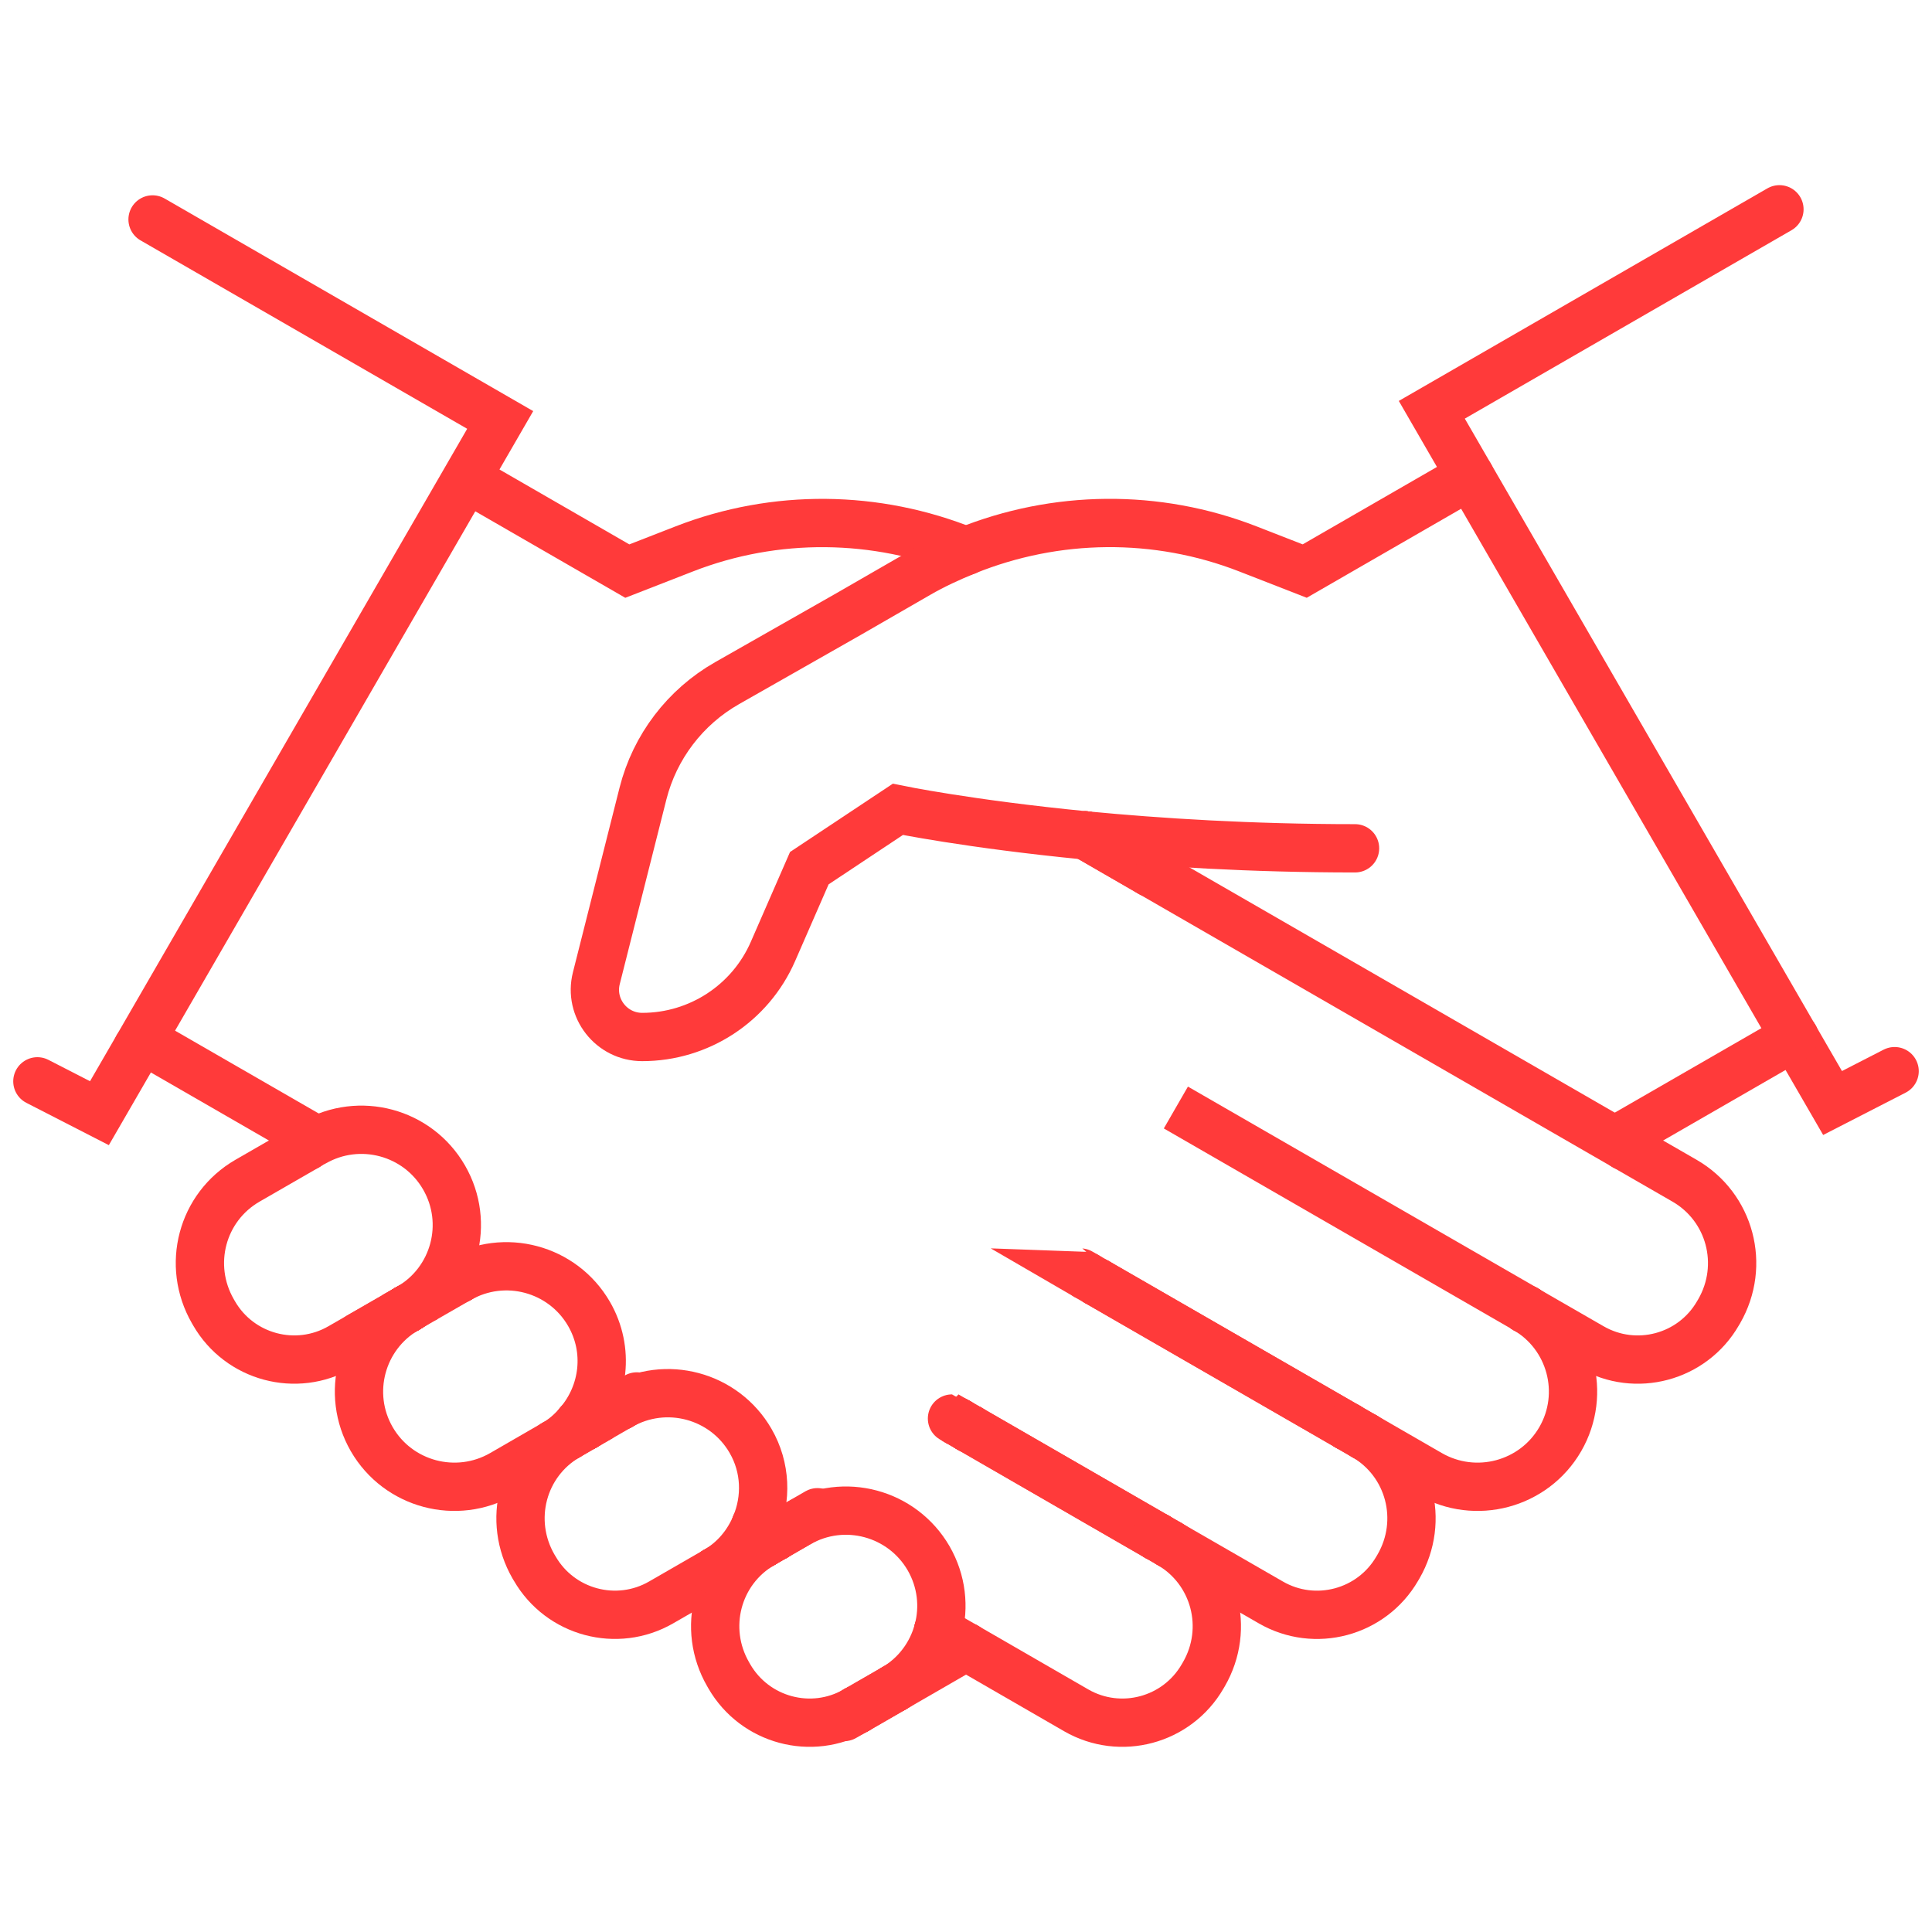<?xml version="1.0" encoding="utf-8"?>
<!-- Generator: Adobe Illustrator 16.0.0, SVG Export Plug-In . SVG Version: 6.00 Build 0)  -->
<!DOCTYPE svg PUBLIC "-//W3C//DTD SVG 1.1//EN" "http://www.w3.org/Graphics/SVG/1.1/DTD/svg11.dtd">
<svg version="1.1" id="Calque_1" xmlns="http://www.w3.org/2000/svg" xmlns:xlink="http://www.w3.org/1999/xlink" x="0px" y="0px"
	 width="60px" height="60px" viewBox="0 0 60 60" enable-background="new 0 0 60 60" xml:space="preserve">
<g>
	<path fill="none" stroke="#FF3A3A" stroke-width="1.5" stroke-linecap="round" stroke-miterlimit="10" d="M34.068,39.817
		c1.254,0.72,4.613,2.659,7.786,4.487"/>
	
		<line fill="none" stroke="#FF3A3A" stroke-width="1.5" stroke-linecap="round" stroke-miterlimit="10" x1="30.083" y1="44.354" x2="30.138" y2="44.384"/>
	<path fill="none" stroke="#FF3A3A" stroke-width="1.5" stroke-linecap="round" stroke-miterlimit="10" d="M30.138,44.384
		c1.034,0.596,3.333,1.922,5.79,3.339"/>
	<path fill="none" stroke="#FF3A3A" stroke-width="1.5" stroke-linecap="round" stroke-miterlimit="10" d="M33.739,39.627
		l-0.186-0.108C33.554,39.519,33.624,39.559,33.739,39.627"/>
	
		<line fill="none" stroke="#FF3A3A" stroke-width="1.5" stroke-linecap="round" stroke-miterlimit="10" x1="24.073" y1="47.723" x2="24.073" y2="47.723"/>
	
		<line fill="none" stroke="#FF3A3A" stroke-width="1.5" stroke-linecap="round" stroke-miterlimit="10" x1="18.148" y1="44.306" x2="18.147" y2="44.305"/>
	<path fill="none" stroke="#FF3A3A" stroke-width="1.5" stroke-linecap="round" stroke-miterlimit="10" d="M29.757,44.163
		c0.084,0.048,0.193,0.112,0.327,0.191"/>
	
		<line fill="none" stroke="#FF3A3A" stroke-width="1.5" stroke-linecap="round" stroke-miterlimit="10" x1="24.073" y1="47.723" x2="23.464" y2="47.37"/>
	
		<line fill="none" stroke="#FF3A3A" stroke-width="1.5" stroke-linecap="round" stroke-miterlimit="10" x1="47.376" y1="40.657" x2="47.375" y2="40.655"/>
	
		<line fill="none" stroke="#FF3A3A" stroke-width="1.5" stroke-linecap="round" stroke-miterlimit="10" x1="18.147" y1="44.305" x2="17.968" y2="44.2"/>
	
		<line fill="none" stroke="#FF3A3A" stroke-width="1.5" stroke-linecap="round" stroke-miterlimit="10" x1="24.074" y1="47.725" x2="24.073" y2="47.723"/>
	
		<line fill="none" stroke="#FF3A3A" stroke-width="1.5" stroke-linecap="round" stroke-miterlimit="10" x1="41.854" y1="44.305" x2="34.068" y2="39.817"/>
	
		<line fill="none" stroke="#FF3A3A" stroke-width="1.5" stroke-linecap="round" stroke-miterlimit="10" x1="47.376" y1="40.657" x2="47.375" y2="40.655"/>
	
		<line fill="none" stroke="#FF3A3A" stroke-width="1.5" stroke-linecap="round" stroke-miterlimit="10" x1="29.697" y1="44.13" x2="29.757" y2="44.163"/>
	
		<line fill="none" stroke="#FF3A3A" stroke-width="1.5" stroke-linecap="round" stroke-miterlimit="10" x1="29.133" y1="50.641" x2="30.001" y2="51.141"/>
	<path fill="none" stroke="#FF3A3A" stroke-width="1.5" stroke-linecap="round" stroke-miterlimit="10" d="M29.757,44.163
		c-0.022-0.011-0.043-0.021-0.061-0.033"/>
	<path fill="none" stroke="#FF3A3A" stroke-width="1.5" stroke-linecap="round" stroke-miterlimit="10" d="M29.697,44.13
		l-0.132-0.076C29.564,44.054,29.613,44.082,29.697,44.13"/>
	<path fill="none" stroke="#FF3A3A" stroke-width="1.5" stroke-linecap="round" stroke-miterlimit="10" d="M34.068,39.817
		c-0.135-0.078-0.245-0.142-0.329-0.19"/>
	
		<line fill="none" stroke="#FF3A3A" stroke-width="1.5" stroke-linecap="round" stroke-miterlimit="10" x1="30.083" y1="44.354" x2="29.756" y2="44.163"/>
	
		<line fill="none" stroke="#FF3A3A" stroke-width="1.5" stroke-linecap="round" stroke-miterlimit="10" x1="35.928" y1="47.725" x2="30.138" y2="44.384"/>
	<path fill="none" stroke="#FF3A3A" stroke-width="1.5" stroke-linecap="round" stroke-miterlimit="10" d="M30.138,44.384
		c-0.021-0.011-0.036-0.018-0.055-0.029"/>
	<path fill="none" stroke="#FF3A3A" stroke-width="1.5" stroke-linecap="round" stroke-miterlimit="10" d="M36.319,47.951
		c1.412,0.818,1.892,2.621,1.067,4.047l-0.037,0.063c-0.793,1.373-2.552,1.848-3.928,1.054l-3.421-1.975"/>
	<polyline fill="none" stroke="#FF3A3A" stroke-width="1.5" stroke-linecap="round" stroke-miterlimit="10" points="47.375,40.655 
		36.518,34.395 47.371,40.651 47.375,40.655 	"/>
	<path fill="none" stroke="#FF3A3A" stroke-width="1.5" stroke-linecap="round" stroke-miterlimit="10" d="M42.364,44.6
		c-0.001,0-0.002-0.001-0.002-0.001c-0.168-0.097-0.338-0.193-0.509-0.294"/>
	
		<line fill="none" stroke="#FF3A3A" stroke-width="1.5" stroke-linecap="round" stroke-miterlimit="10" x1="42.364" y1="44.6" x2="41.853" y2="44.305"/>
	<path fill="none" stroke="#FF3A3A" stroke-width="1.5" stroke-linecap="round" stroke-miterlimit="10" d="M36.319,47.951
		c-0.002-0.001-0.003-0.005-0.006-0.007c-0.129-0.074-0.257-0.147-0.385-0.222"/>
	
		<line fill="none" stroke="#FF3A3A" stroke-width="1.5" stroke-linecap="round" stroke-miterlimit="10" x1="12.625" y1="40.657" x2="12.625" y2="40.657"/>
	<path fill="none" stroke="#FF3A3A" stroke-width="1.5" stroke-linecap="round" stroke-miterlimit="10" d="M50.456,35.597
		c0.707,0.406,1.336,0.77,1.859,1.071c1.417,0.818,1.9,2.623,1.075,4.055l-0.038,0.064c-0.793,1.374-2.553,1.844-3.927,1.05
		l-2.049-1.18"/>
	
		<line fill="none" stroke="#FF3A3A" stroke-width="1.5" stroke-linecap="round" stroke-miterlimit="10" x1="12.624" y1="40.657" x2="12.625" y2="40.657"/>
	
		<line fill="none" stroke="#FF3A3A" stroke-width="1.5" stroke-linecap="round" stroke-miterlimit="10" x1="36.319" y1="47.951" x2="35.928" y2="47.725"/>
	<path fill="none" stroke="#FF3A3A" stroke-width="1.5" stroke-linecap="round" stroke-miterlimit="10" d="M47.376,40.657
		c1.411,0.817,1.896,2.624,1.079,4.038c-0.819,1.415-2.631,1.897-4.048,1.083L42.365,44.6"/>
	<path fill="none" stroke="#FF3A3A" stroke-width="1.5" stroke-linecap="round" stroke-miterlimit="10" d="M42.364,44.6
		c1.415,0.818,1.891,2.623,1.067,4.05l-0.038,0.064c-0.794,1.371-2.553,1.845-3.928,1.05l-3.146-1.813"/>
	<path fill="none" stroke="#FF3A3A" stroke-width="1.5" stroke-linecap="round" stroke-miterlimit="10" d="M9.545,35.597
		c-0.044-0.146-0.099-0.285-0.139-0.435l-4.583-2.642"/>
	<path fill="none" stroke="#FF3A3A" stroke-width="1.5" stroke-linecap="round" stroke-miterlimit="10" d="M4.274,32.205"/>
	<path fill="none" stroke="#FF3A3A" stroke-width="1.5" stroke-linecap="round" stroke-miterlimit="10" d="M14.554,14.894
		l4.928,2.842l1.763-0.687c2.837-1.107,5.969-1.063,8.755,0.063"/>
	<path fill="none" stroke="#FF3A3A" stroke-width="1.5" stroke-linecap="round" stroke-miterlimit="10" d="M12.624,40.658
		c-1.41,0.818-1.895,2.623-1.079,4.037c0.819,1.415,2.632,1.897,4.048,1.083l1.617-0.934"/>
	<polyline fill="none" stroke="#FF3A3A" stroke-width="1.5" stroke-linecap="round" stroke-miterlimit="10" points="26.579,53.115 
		26.579,53.115 26.627,53.088 	"/>
	
		<line fill="none" stroke="#FF3A3A" stroke-width="1.5" stroke-linecap="round" stroke-miterlimit="10" x1="18.148" y1="44.306" x2="18.234" y2="44.255"/>
	
		<line fill="none" stroke="#FF3A3A" stroke-width="1.5" stroke-linecap="round" stroke-miterlimit="10" x1="12.625" y1="40.657" x2="12.631" y2="40.653"/>
	
		<line fill="none" stroke="#FF3A3A" stroke-width="1.5" stroke-linecap="round" stroke-miterlimit="10" x1="12.624" y1="40.658" x2="12.625" y2="40.657"/>
	
		<line fill="none" stroke="#FF3A3A" stroke-width="1.5" stroke-linecap="round" stroke-miterlimit="10" x1="35.928" y1="47.725" x2="35.928" y2="47.723"/>
	
		<line fill="none" stroke="#FF3A3A" stroke-width="1.5" stroke-linecap="round" stroke-miterlimit="10" x1="26.627" y1="53.088" x2="27.755" y2="52.438"/>
	
		<line fill="none" stroke="#FF3A3A" stroke-width="1.5" stroke-linecap="round" stroke-miterlimit="10" x1="41.854" y1="44.305" x2="41.854" y2="44.305"/>
	<path fill="none" stroke="#FF3A3A" stroke-width="1.5" stroke-linecap="round" stroke-miterlimit="10" d="M18.234,44.255
		c0.56-0.323,0.642-0.371-0.086,0.05"/>
	
		<line fill="none" stroke="#FF3A3A" stroke-width="1.5" stroke-linecap="round" stroke-miterlimit="10" x1="17.631" y1="44.604" x2="17.21" y2="44.845"/>
	<polyline fill="none" stroke="#FF3A3A" stroke-width="1.5" stroke-linecap="round" stroke-miterlimit="10" points="12.712,40.605 
		12.631,40.651 12.631,40.653 	"/>
	
		<line fill="none" stroke="#FF3A3A" stroke-width="1.5" stroke-linecap="round" stroke-miterlimit="10" x1="12.631" y1="40.653" x2="12.712" y2="40.606"/>
	
		<line fill="none" stroke="#FF3A3A" stroke-width="1.5" stroke-linecap="round" stroke-miterlimit="10" x1="30.001" y1="51.141" x2="27.754" y2="52.438"/>
	<polyline fill="none" stroke="#FF3A3A" stroke-width="1.5" stroke-linecap="round" stroke-miterlimit="10" points="12.712,40.605 
		13.218,40.314 12.712,40.606 	"/>
	<path fill="none" stroke="#FF3A3A" stroke-width="1.5" stroke-linecap="round" stroke-miterlimit="10" d="M12.624,40.657
		l-2.049,1.18c-1.374,0.794-3.134,0.322-3.927-1.05l-0.037-0.064c-0.824-1.432-0.343-3.236,1.075-4.055
		c0.523-0.302,1.152-0.664,1.859-1.071"/>
	
		<line fill="none" stroke="#FF3A3A" stroke-width="1.5" stroke-linecap="round" stroke-miterlimit="10" x1="17.631" y1="44.604" x2="18.148" y2="44.306"/>
	
		<line fill="none" stroke="#FF3A3A" stroke-width="1.5" stroke-linecap="round" stroke-miterlimit="10" x1="12.624" y1="40.657" x2="12.631" y2="40.653"/>
	<path fill="none" stroke="#FF3A3A" stroke-width="1.5" stroke-linecap="round" stroke-miterlimit="10" d="M17.631,44.604
		c0.004-0.002,0.006-0.005,0.009-0.006c0.205-0.121,0.367-0.213,0.507-0.294"/>
	<path fill="none" stroke="#FF3A3A" stroke-width="1.5" stroke-linecap="round" stroke-miterlimit="10" d="M45.651,14.776
		l-5.132,2.959l-1.762-0.687c-2.838-1.107-5.97-1.063-8.755,0.063"/>
	<path fill="none" stroke="#FF3A3A" stroke-width="1.5" stroke-linecap="round" stroke-miterlimit="10" d="M17.631,44.604
		c-1.411,0.819-1.885,2.619-1.063,4.045l0.039,0.064c0.793,1.372,2.553,1.845,3.928,1.05l1.693-0.976"/>
	
		<line fill="none" stroke="#FF3A3A" stroke-width="1.5" stroke-linecap="round" stroke-miterlimit="10" x1="47.376" y1="40.657" x2="47.376" y2="40.657"/>
	<path fill="none" stroke="#FF3A3A" stroke-width="1.5" stroke-linecap="round" stroke-miterlimit="10" d="M26.579,53.115
		c-1.375,0.794-3.134,0.319-3.929-1.054l-0.036-0.063c-0.823-1.425-0.346-3.226,1.063-4.045"/>
	
		<line fill="none" stroke="#FF3A3A" stroke-width="1.5" stroke-linecap="round" stroke-miterlimit="10" x1="23.684" y1="47.949" x2="24.073" y2="47.723"/>
	<path fill="none" stroke="#FF3A3A" stroke-width="1.5" stroke-linecap="round" stroke-miterlimit="10" d="M24.073,47.723
		c2.835-1.636,0.203-0.117,0.203-0.117L24.073,47.723"/>
	<path fill="none" stroke="#FF3A3A" stroke-width="1.5" stroke-linecap="round" stroke-miterlimit="10" d="M24.073,47.723
		c-0.122,0.07-0.242,0.138-0.384,0.222l-0.004,0.005"/>
	
		<line fill="none" stroke="#FF3A3A" stroke-width="1.5" stroke-linecap="round" stroke-miterlimit="10" x1="33.716" y1="25.944" x2="35.725" y2="27.104"/>
	<path fill="none" stroke="#FF3A3A" stroke-width="1.5" stroke-linecap="round" stroke-miterlimit="10" d="M33.716,25.944
		c0.624,0.358,1.292,0.744,2.009,1.159"/>
	<path fill="none" stroke="#FF3A3A" stroke-width="1.5" stroke-linecap="round" stroke-miterlimit="10" d="M50.456,35.597
		c-3.866-2.229-10.108-5.83-14.73-8.493"/>
	
		<line fill="none" stroke="#FF3A3A" stroke-width="1.5" stroke-linecap="round" stroke-miterlimit="10" x1="33.716" y1="25.944" x2="33.716" y2="25.944"/>
	<path fill="none" stroke="#FF3A3A" stroke-width="1.5" stroke-linecap="round" stroke-miterlimit="10" d="M42.082,26.345
		c-3.24,0-6.084-0.181-8.366-0.4"/>
	<path fill="none" stroke="#FF3A3A" stroke-width="1.5" stroke-linecap="round" stroke-miterlimit="10" d="M30.001,17.112
		c-0.506,0.205-1.004,0.434-1.484,0.711l-2.165,1.248l-3.772,2.145c-1.302,0.741-2.245,1.979-2.612,3.429l-1.448,5.733
		c-0.235,0.926,0.467,1.827,1.424,1.827c1.762,0,3.358-1.043,4.061-2.657l1.129-2.586l2.75-1.827c0,0,2.194,0.455,5.833,0.81"/>
	<path fill="none" stroke="#FF3A3A" stroke-width="1.5" stroke-linecap="round" stroke-miterlimit="10" d="M50.456,35.597
		c0.044-0.146,0.099-0.285,0.139-0.435l5.132-2.957"/>
	
		<line fill="none" stroke="#FF3A3A" stroke-width="1.5" stroke-linecap="round" stroke-miterlimit="10" x1="55.726" y1="32.205" x2="55.726" y2="32.205"/>
	
		<line fill="none" stroke="#FF3A3A" stroke-width="1.5" stroke-linecap="round" stroke-miterlimit="10" x1="22.228" y1="48.788" x2="23.684" y2="47.949"/>
	
		<line fill="none" stroke="#FF3A3A" stroke-width="1.5" stroke-linecap="round" stroke-miterlimit="10" x1="23.678" y1="47.953" x2="23.684" y2="47.949"/>
	<polyline fill="none" stroke="#FF3A3A" stroke-width="1.5" stroke-linecap="round" stroke-miterlimit="10" points="55.726,32.205 
		56.912,34.255 58.839,33.266 	"/>
	<polyline fill="none" stroke="#FF3A3A" stroke-width="1.5" stroke-linecap="round" stroke-miterlimit="10" points="55.262,6.5 
		44.466,12.726 55.726,32.205 	"/>
	
		<line fill="none" stroke="#FF3A3A" stroke-width="1.5" stroke-linecap="round" stroke-miterlimit="10" x1="12.625" y1="40.657" x2="12.624" y2="40.658"/>
	
		<line fill="none" stroke="#FF3A3A" stroke-width="1.5" stroke-linecap="round" stroke-miterlimit="10" x1="12.712" y1="40.605" x2="12.712" y2="40.606"/>
	<polyline fill="none" stroke="#FF3A3A" stroke-width="1.5" stroke-linecap="round" stroke-miterlimit="10" points="12.625,40.657 
		12.706,40.61 12.712,40.606 	"/>
	<path fill="none" stroke="#FF3A3A" stroke-width="1.5" stroke-linecap="round" stroke-miterlimit="10" d="M12.712,40.605
		c1.412-0.818,1.895-2.625,1.078-4.038c-0.817-1.417-2.631-1.901-4.047-1.085"/>
	
		<line fill="none" stroke="#FF3A3A" stroke-width="1.5" stroke-linecap="round" stroke-miterlimit="10" x1="12.624" y1="40.658" x2="11.166" y2="41.496"/>
	
		<line fill="none" stroke="#FF3A3A" stroke-width="1.5" stroke-linecap="round" stroke-miterlimit="10" x1="17.21" y1="44.845" x2="17.208" y2="44.847"/>
	
		<line fill="none" stroke="#FF3A3A" stroke-width="1.5" stroke-linecap="round" stroke-miterlimit="10" x1="14.246" y1="39.723" x2="14.246" y2="39.723"/>
	<path fill="none" stroke="#FF3A3A" stroke-width="1.5" stroke-linecap="round" stroke-miterlimit="10" d="M14.246,39.723
		c1.418-0.818,3.229-0.333,4.047,1.082c0.646,1.118,0.47,2.472-0.326,3.396"/>
	<path fill="none" stroke="#FF3A3A" stroke-width="1.5" stroke-linecap="round" stroke-miterlimit="10" d="M17.968,44.2
		c-0.211,0.252-0.46,0.474-0.758,0.645"/>
	
		<line fill="none" stroke="#FF3A3A" stroke-width="1.5" stroke-linecap="round" stroke-miterlimit="10" x1="22.228" y1="48.788" x2="22.224" y2="48.789"/>
	<path fill="none" stroke="#FF3A3A" stroke-width="1.5" stroke-linecap="round" stroke-miterlimit="10" d="M22.228,48.788
		c0.581-0.335,0.995-0.843,1.235-1.418"/>
	<path fill="none" stroke="#FF3A3A" stroke-width="1.5" stroke-linecap="round" stroke-miterlimit="10" d="M19.261,43.663
		c1.417-0.816,3.229-0.332,4.048,1.084c0.481,0.832,0.502,1.799,0.154,2.623"/>
	
		<line fill="none" stroke="#FF3A3A" stroke-width="1.5" stroke-linecap="round" stroke-miterlimit="10" x1="19.261" y1="43.663" x2="19.261" y2="43.663"/>
	
		<line fill="none" stroke="#FF3A3A" stroke-width="1.5" stroke-linecap="round" stroke-miterlimit="10" x1="24.074" y1="47.725" x2="23.678" y2="47.953"/>
	
		<line fill="none" stroke="#FF3A3A" stroke-width="1.5" stroke-linecap="round" stroke-miterlimit="10" x1="22.224" y1="48.789" x2="23.678" y2="47.953"/>
	
		<line fill="none" stroke="#FF3A3A" stroke-width="1.5" stroke-linecap="round" stroke-miterlimit="10" x1="26.579" y1="53.115" x2="26.627" y2="53.088"/>
	<polyline fill="none" stroke="#FF3A3A" stroke-width="1.5" stroke-linecap="round" stroke-miterlimit="10" points="26.627,53.088 
		27.754,52.438 27.755,52.438 	"/>
	<path fill="none" stroke="#FF3A3A" stroke-width="1.5" stroke-linecap="round" stroke-miterlimit="10" d="M29.133,50.641
		c0.198-0.731,0.115-1.538-0.294-2.247c-0.819-1.414-2.631-1.901-4.047-1.083l-0.718,0.414"/>
	<path fill="none" stroke="#FF3A3A" stroke-width="1.5" stroke-linecap="round" stroke-miterlimit="10" d="M27.755,52.438
		c0.708-0.409,1.182-1.067,1.378-1.798"/>
	
		<line fill="none" stroke="#FF3A3A" stroke-width="1.5" stroke-linecap="round" stroke-miterlimit="10" x1="26.214" y1="53.324" x2="26.579" y2="53.115"/>
	
		<line fill="none" stroke="#FF3A3A" stroke-width="1.5" stroke-linecap="round" stroke-miterlimit="10" x1="19.261" y1="43.663" x2="18.234" y2="44.255"/>
	
		<line fill="none" stroke="#FF3A3A" stroke-width="1.5" stroke-linecap="round" stroke-miterlimit="10" x1="19.776" y1="43.368" x2="19.262" y2="43.663"/>
	
		<line fill="none" stroke="#FF3A3A" stroke-width="1.5" stroke-linecap="round" stroke-miterlimit="10" x1="14.246" y1="39.723" x2="13.217" y2="40.314"/>
	
		<line fill="none" stroke="#FF3A3A" stroke-width="1.5" stroke-linecap="round" stroke-miterlimit="10" x1="14.758" y1="39.425" x2="14.246" y2="39.723"/>
	<g>
		<polyline fill="none" stroke="#FF3A3A" stroke-width="1.5" stroke-linecap="round" stroke-miterlimit="10" points="4.274,32.521 
			3.088,34.571 1.161,33.582 		"/>
		<polyline fill="none" stroke="#FF3A3A" stroke-width="1.5" stroke-linecap="round" stroke-miterlimit="10" points="4.738,6.815 
			15.534,13.042 4.274,32.521 		"/>
	</g>
</g>
</svg>
